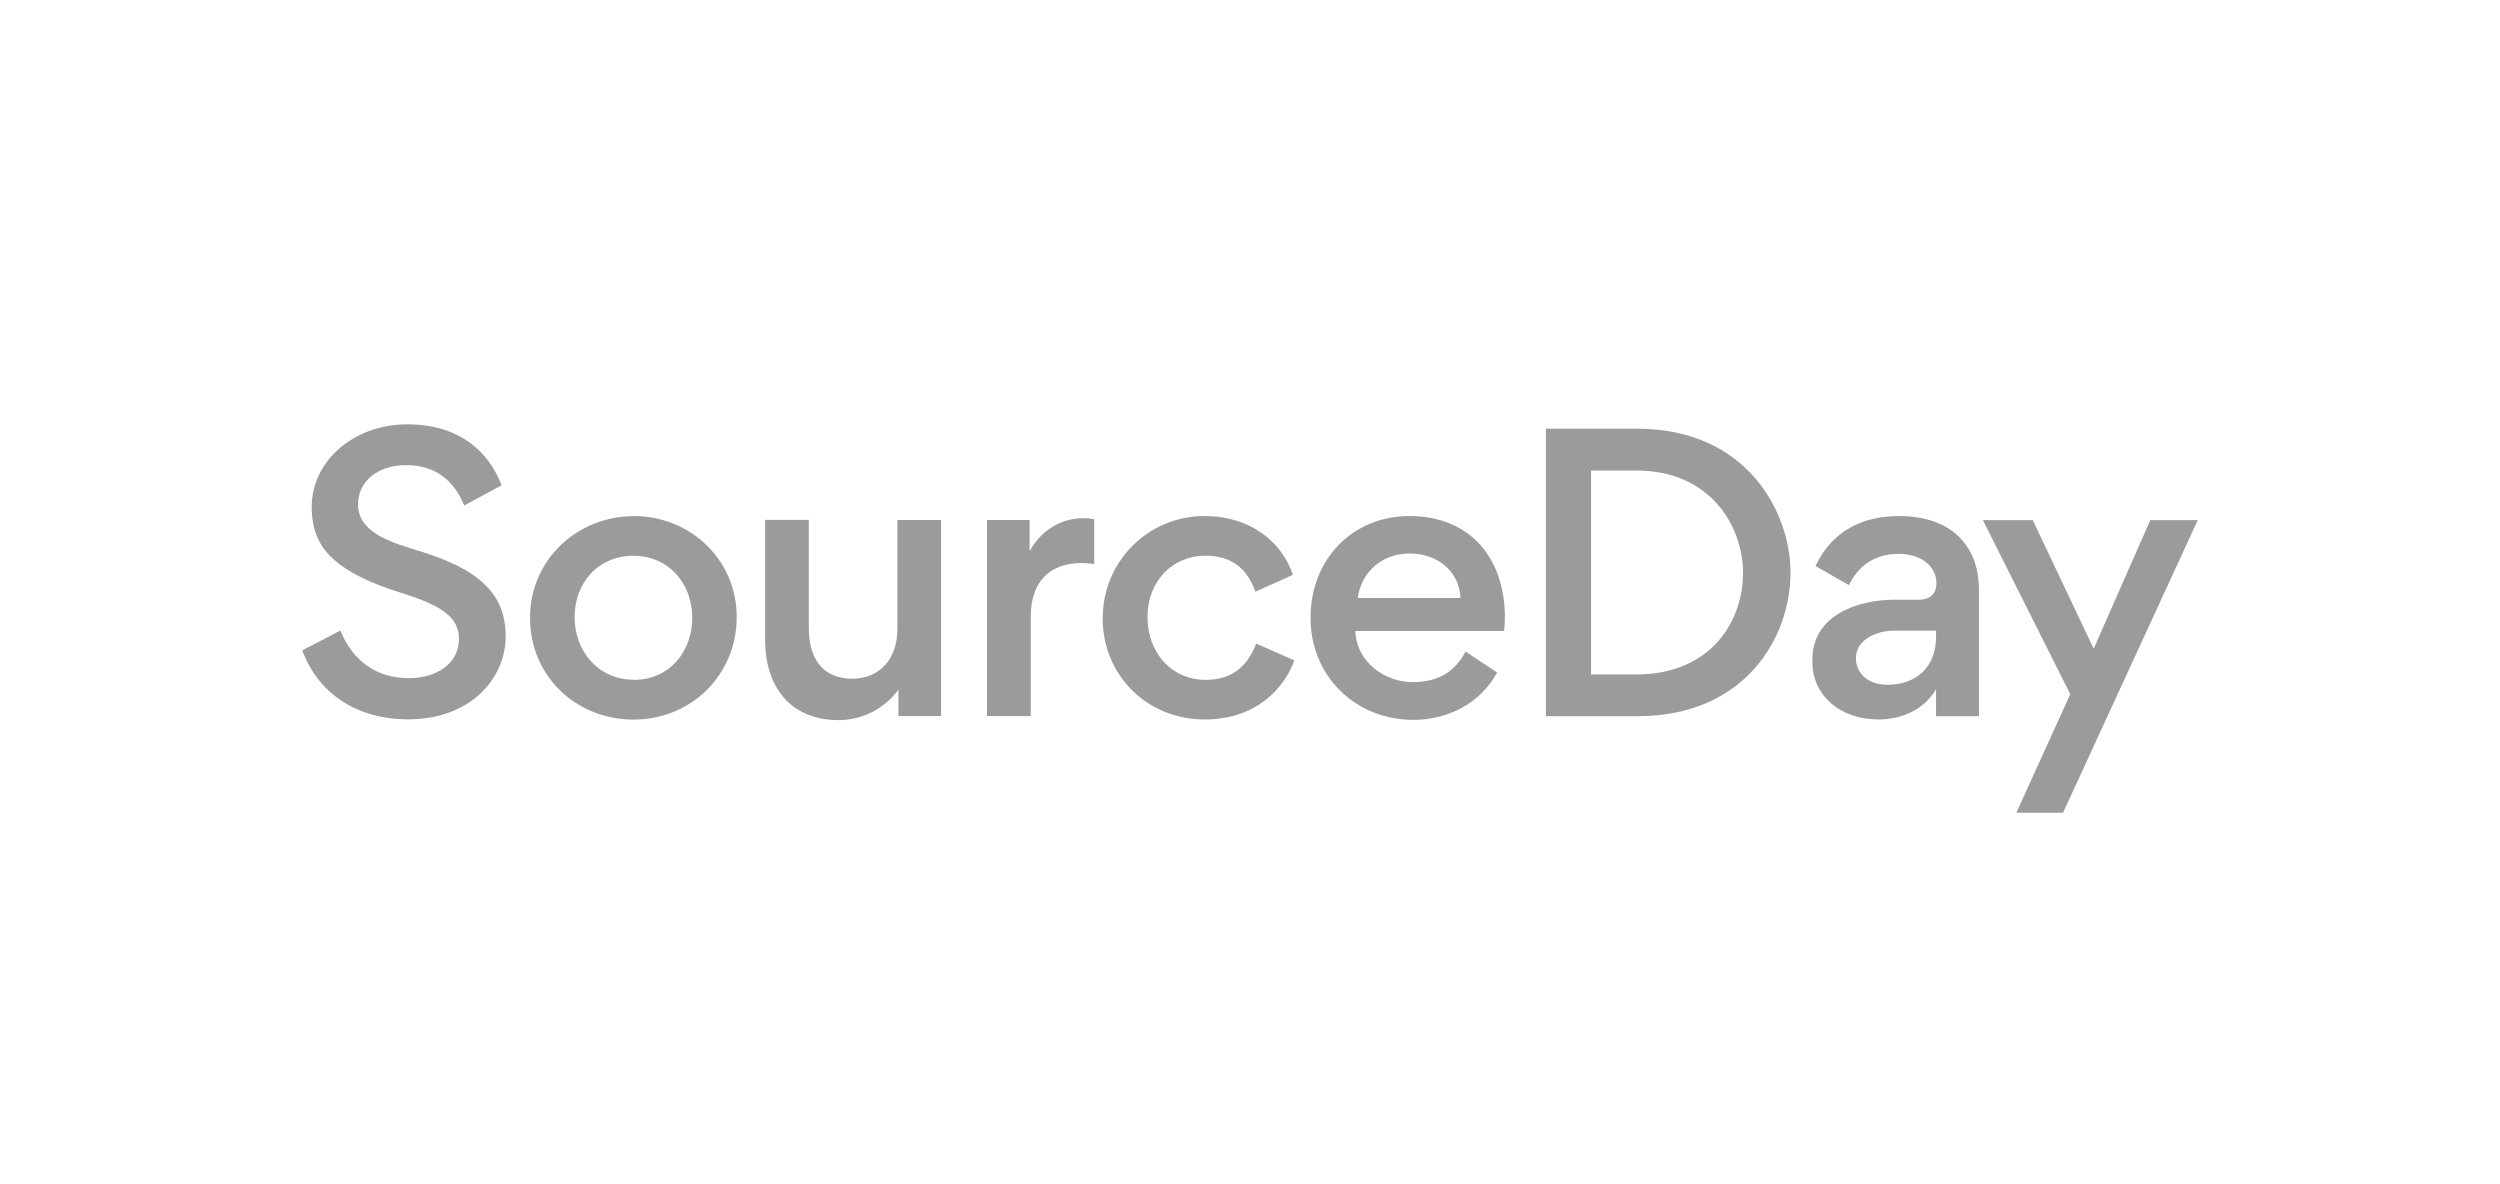 <?xml version="1.0" encoding="UTF-8"?> <svg xmlns="http://www.w3.org/2000/svg" id="Layer_1" viewBox="0 0 190 90"> <defs> <style>.cls-1{fill:#9b9b9b;}</style> </defs> <g> <path class="cls-1" d="m22.97,49.43l2.9-1.51c.95,2.37,2.82,3.62,5.19,3.62,2.17,0,3.82-1.14,3.82-2.99,0-1.65-1.34-2.54-4.38-3.49-2.32-.72-4.02-1.54-5.13-2.54-1.12-.98-1.68-2.26-1.68-3.99,0-3.49,3.19-6.28,7.26-6.28s6.23,2.17,7.17,4.63l-2.84,1.54c-.78-1.92-2.21-3.07-4.41-3.07s-3.66,1.26-3.66,2.99,1.62,2.62,4.05,3.35c2.54.75,4.41,1.56,5.61,2.76,1.01.98,1.56,2.2,1.56,3.91,0,3.19-2.65,6.31-7.42,6.31-3.82,0-6.81-1.9-8.04-5.25Z"></path> <path class="cls-1" d="m48.17,39.22c4.27,0,7.82,3.29,7.82,7.68s-3.46,7.79-7.84,7.79-7.87-3.32-7.87-7.73,3.57-7.73,7.89-7.73Zm0,12.45c2.71,0,4.44-2.15,4.44-4.72s-1.76-4.71-4.47-4.71-4.47,2.09-4.47,4.66,1.79,4.76,4.49,4.76Z"></path> <path class="cls-1" d="m61.48,47.87c0,2.12,1.01,3.71,3.29,3.71,2.09,0,3.43-1.51,3.43-3.77v-8.29h3.32v14.9h-3.24v-2.01c-1.06,1.46-2.75,2.32-4.55,2.32-3.74,0-5.58-2.65-5.58-6.06v-9.16h3.32v8.35Z"></path> <path class="cls-1" d="m83.17,42.87c-.31-.05-.63-.08-.95-.08-2.54,0-3.88,1.51-3.88,4.07v7.56h-3.33v-14.9h3.24v2.37c.92-1.67,2.48-2.51,4.1-2.51.27,0,.54.03.81.08v3.4Z"></path> <path class="cls-1" d="m83.81,46.95c0-4.26,3.44-7.72,7.7-7.73.02,0,.04,0,.05,0,3.46,0,5.86,1.95,6.7,4.47l-2.85,1.28c-.48-1.31-1.39-2.74-3.82-2.74s-4.38,1.9-4.38,4.66,1.87,4.78,4.41,4.78c2.34,0,3.32-1.39,3.85-2.76l2.9,1.28c-.72,2.04-2.85,4.49-6.81,4.49-4.39,0-7.76-3.35-7.76-7.73Z"></path> <path class="cls-1" d="m103.01,47.96c.06,2.29,2.17,3.88,4.35,3.88,1.81,0,3.15-.67,4.02-2.32l2.4,1.59c-1.28,2.37-3.77,3.6-6.36,3.6-4.41,0-7.82-3.32-7.82-7.76s3.19-7.73,7.51-7.73c4.63,0,7.26,3.21,7.26,7.7,0,.35-.02.69-.06,1.03h-11.3Zm.17-2.51h7.82c-.11-2.12-1.81-3.38-3.88-3.38-2.04,0-3.63,1.33-3.94,3.38Z"></path> </g> <path class="cls-1" d="m124.47,54.43h-6.98v-21.85h6.92c8.4,0,11.67,6.39,11.67,10.94,0,5.02-3.54,10.91-11.61,10.91Zm-.11-18.67h-3.44v15.5h3.4c5.75,0,8.15-4.07,8.15-7.73,0-3.41-2.37-7.77-8.12-7.77Z"></path> <path class="cls-1" d="m144.23,42.1c-1.87,0-3.07,1.03-3.71,2.37l-2.54-1.45c.95-2.04,2.85-3.8,6.34-3.8,2.51,0,4.6.89,5.58,3.04.36.81.5,1.68.5,2.68v9.49h-3.26v-2.04c-1.09,1.81-2.99,2.29-4.38,2.29-2.9,0-5.02-1.81-5.02-4.38v-.17c0-3.46,3.6-4.55,6.2-4.55h1.84c1,0,1.39-.53,1.39-1.26,0-1.14-.98-2.23-2.93-2.23Zm-.31,5.83c-1.26,0-2.87.67-2.87,2.07,0,1.23.98,2.04,2.37,2.04,2.27,0,3.72-1.39,3.72-3.63v-.48h-3.21Z"></path> <path class="cls-1" d="m163.43,39.53h3.6l-10.24,22.24h-3.55l4.1-9.01-6.64-13.23h3.79l4.63,9.77,4.3-9.77Z"></path> </svg> 
